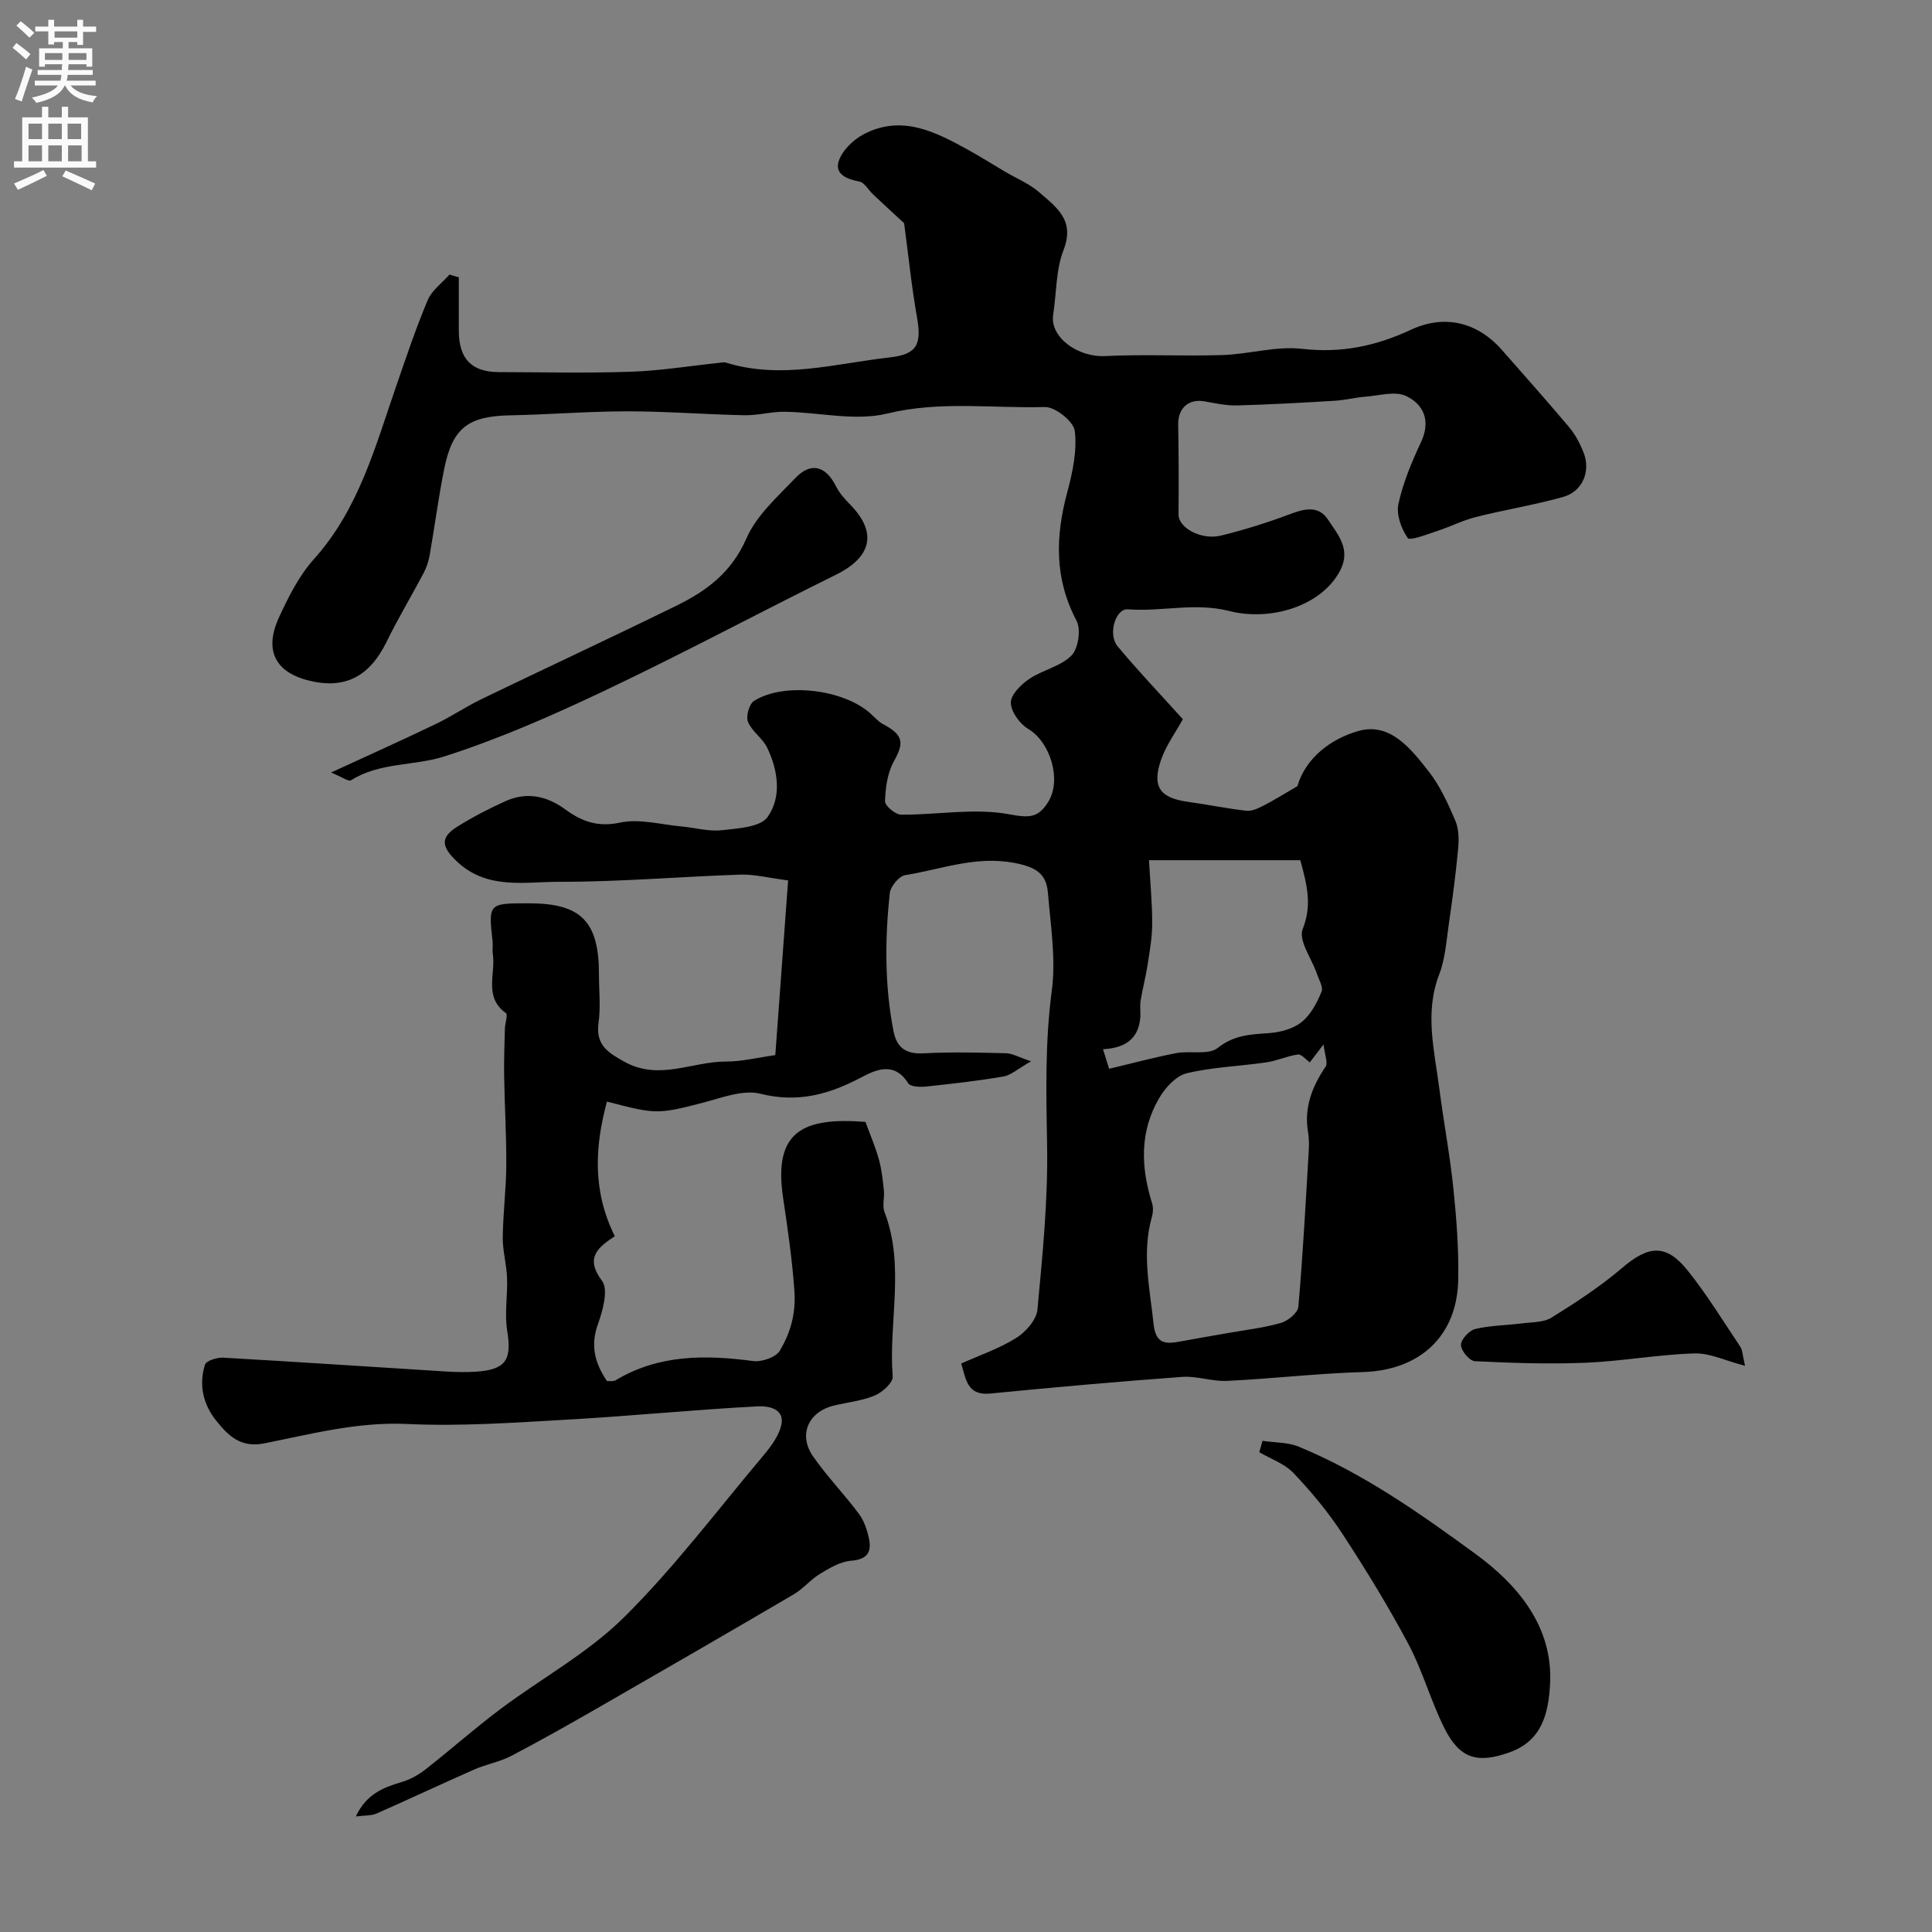 <svg enable-background="new 0 0 400 400" viewBox="0 0 400 400" xmlns="http://www.w3.org/2000/svg"><rect x="0" y="0" width="400" height="400" fill="#808080" stroke="none"/><g fill="#000001"><path d="m187.19 46.21c-2.09-1.93-4.27-3.93-6.42-5.95-.97-.91-1.79-2.48-2.87-2.68-2.65-.48-5.15-1.58-4.23-4.28.75-2.22 3.05-4.43 5.23-5.55 7.87-4.07 14.83-.43 21.64 3.33 2.54 1.4 4.99 2.96 7.48 4.43 2.38 1.41 5.05 2.49 7.11 4.27 3.5 3.05 7.49 5.77 5.08 11.94-1.61 4.13-1.47 8.93-2.16 13.43-.72 4.66 5.08 8.86 10.77 8.57 8.08-.4 16.2.05 24.29-.21 5.5-.18 11.08-1.9 16.44-1.29 8.13.93 15.23-.53 22.62-3.97 6.69-3.11 13.55-1.75 18.79 4.21 4.68 5.32 9.39 10.61 13.95 16.03 1.24 1.48 2.18 3.29 2.91 5.09 1.6 3.94-.13 8.18-4.23 9.32-5.94 1.66-12.06 2.64-18.04 4.15-2.75.69-5.34 2.03-8.05 2.91-2.06.67-5.59 2.06-6.04 1.43-1.35-1.92-2.41-4.86-1.93-7.05.95-4.39 2.74-8.67 4.66-12.76 2.07-4.39.61-7.83-3.05-9.58-2.28-1.09-5.6-.09-8.45.13-2.11.16-4.19.71-6.3.84-6.76.41-13.53.79-20.3.97-2.25.06-4.52-.46-6.76-.85-3.29-.56-5.46 1.45-5.4 4.85.11 6.18.13 12.37.07 18.56-.02 2.78 4.69 5.41 8.87 4.37 4.7-1.16 9.36-2.61 13.9-4.31 3.09-1.16 6.12-2.12 8.21 1.06 2.03 3.09 4.8 6.13 2.45 10.57-3.9 7.36-14.42 10.48-22.94 8.31-7.15-1.82-13.98.2-20.95-.35-2.59-.2-4.21 5.18-2.16 7.65 4.23 5.08 8.8 9.88 13.52 15.11-1.44 2.63-3.49 5.4-4.55 8.5-1.89 5.55-.13 7.82 5.66 8.61 4.03.55 8.02 1.39 12.06 1.84 1.14.13 2.47-.52 3.58-1.09 2.2-1.14 4.31-2.46 6.96-4 1.68-5.8 6.9-9.82 12.68-11.44 6.53-1.83 10.86 3.73 14.51 8.39 2.36 3.01 4 6.66 5.52 10.21.73 1.71.75 3.89.57 5.81-.48 5.19-1.17 10.36-1.92 15.51-.51 3.53-.74 7.22-2 10.49-3.06 7.96-.99 15.75.02 23.59.9 6.96 2.21 13.87 2.93 20.85.64 6.23 1.11 12.52.99 18.78-.23 11.75-8.03 18.77-19.76 19.11-9.38.27-18.73 1.38-28.1 1.83-3.08.15-6.23-1.05-9.29-.83-13.27.97-26.52 2.15-39.76 3.45-4.75.46-4.99-2.92-5.99-6.22 3.84-1.72 7.88-3.09 11.4-5.3 1.97-1.23 4.18-3.75 4.38-5.86 1.06-11.32 2.2-22.71 2-34.06-.19-10.69-.45-21.25.97-31.93.88-6.62-.24-13.55-.8-20.31-.33-3.95-2.47-5.32-6.87-6.17-8.07-1.56-15.21 1.33-22.69 2.52-1.27.2-3.04 2.36-3.19 3.77-1 9.51-1.07 19.03.77 28.48.68 3.5 2.59 4.84 6.26 4.64 5.67-.31 11.37-.15 17.06-.02 1.26.03 2.51.78 5.17 1.67-2.77 1.57-4.16 2.88-5.72 3.15-5.31.91-10.68 1.51-16.04 2.08-1.23.13-3.22.05-3.68-.68-2.84-4.52-6.59-2.87-9.71-1.22-6.66 3.52-13.13 5.33-20.87 3.39-3.59-.9-7.99.82-11.9 1.85-9.48 2.48-9.97 2.35-19.89-.23-2.54 9.41-3 18.57 1.63 27.87-3.47 2.32-6.25 4.43-2.65 9.24 1.36 1.82.16 6.17-.86 9.01-1.57 4.4-.64 8.02 1.89 11.75.56-.04 1.32.12 1.81-.18 8.94-5.36 18.55-5.28 28.45-3.97 1.79.24 4.74-.79 5.55-2.18 2.15-3.68 3.33-7.54 2.99-12.36-.46-6.53-1.39-12.89-2.35-19.34-2.01-13.57 3.98-16.66 17.07-15.63.96 2.64 2.04 5.14 2.77 7.74.58 2.09.81 4.29 1.04 6.45.16 1.48-.38 3.16.13 4.47 4.29 11.17.81 22.73 1.69 34.06.1 1.24-2.11 3.25-3.67 3.91-2.66 1.12-5.65 1.41-8.5 2.1-5.29 1.28-7.43 6.03-4.32 10.51 2.89 4.17 6.48 7.84 9.51 11.92 1.1 1.49 1.75 3.47 2.11 5.32.53 2.79-.62 4.14-3.78 4.38-2.2.17-4.42 1.51-6.4 2.71-1.95 1.18-3.46 3.08-5.42 4.23-13.38 7.85-26.8 15.61-40.25 23.34-6.04 3.47-12.1 6.9-18.27 10.13-2.39 1.25-5.17 1.71-7.65 2.81-6.76 2.97-13.44 6.13-20.21 9.11-1.09.48-2.43.36-4.3.61 2.17-4.64 5.68-6 9.5-7.13 1.77-.52 3.51-1.5 4.97-2.65 5.21-4.08 10.17-8.49 15.47-12.46 8.49-6.37 18.08-11.57 25.54-18.95 10.35-10.24 19.2-22.01 28.61-33.19 1.54-1.83 3.15-3.87 3.85-6.09 1.28-4.03-2.6-4.55-4.71-4.44-13.1.68-26.17 2-39.27 2.74-11.09.63-22.23 1.43-33.29.91-10.24-.48-19.85 2.06-29.6 4.01-4.99 1-7.52-1.65-9.97-4.69-2.7-3.34-3.65-7.43-2.33-11.6.26-.82 2.49-1.52 3.76-1.45 15.47.88 30.92 1.92 46.39 2.88 1.99.12 4.01.15 6 .02 6.17-.42 7.4-2.46 6.42-8.47-.58-3.57.11-7.34-.03-11-.11-2.77-.91-5.52-.89-8.28.05-4.96.69-9.91.73-14.87.04-6.18-.34-12.35-.44-18.53-.06-3.28.07-6.57.15-9.85.03-1.12.67-2.91.21-3.24-4.66-3.34-2.07-8.14-2.71-12.26-.13-.81.05-1.67-.04-2.5-.88-7.97-.88-7.97 7.49-7.97 10.85 0 14.53 3.73 14.53 14.76 0 3.33.37 6.72-.09 9.99-.63 4.56 1.91 6.14 5.37 8.06 7.17 3.99 14.06-.08 21.05-.05 3.22.01 6.44-.81 10.18-1.33.87-11.85 1.74-23.72 2.65-36.17-4.13-.53-7-1.29-9.83-1.2-12.54.42-25.07 1.51-37.6 1.49-7.15-.01-14.92 1.69-21.16-4.23-3.17-3.01-3.51-4.94.13-7.21 3.18-1.98 6.53-3.72 9.95-5.26 4.41-1.99 8.57-1.08 12.41 1.73 3.38 2.47 6.7 3.7 11.31 2.71 4-.86 8.48.42 12.73.8 2.77.25 5.59 1.08 8.29.78 3.34-.37 8.04-.62 9.54-2.76 2.93-4.16 2.16-9.63-.11-14.34-.95-1.96-3.16-3.35-3.97-5.34-.46-1.14.25-3.7 1.25-4.33 6.15-3.91 18.43-2.44 24.04 2.54.87.77 1.64 1.71 2.64 2.24 4.26 2.28 4.45 3.83 2.26 7.76-1.32 2.37-1.72 5.44-1.82 8.22-.03.94 2.15 2.78 3.33 2.79 7.45.05 15.1-1.41 22.27-.1 4.15.76 6.08.88 8.21-2.57 2.79-4.53.46-12.34-4.18-15.1-1.74-1.04-3.55-3.55-3.58-5.41-.03-1.65 2.09-3.76 3.78-4.9 2.77-1.88 6.52-2.6 8.78-4.87 1.42-1.44 2-5.41 1.04-7.22-4.62-8.74-4.37-17.48-1.9-26.65 1.1-4.1 2.04-8.54 1.54-12.64-.24-1.96-4.07-5-6.19-4.94-10.85.31-21.68-1.32-32.64 1.35-6.65 1.62-14.12-.27-21.23-.37-2.75-.04-5.51.77-8.26.72-8.1-.16-16.19-.81-24.28-.81s-16.18.67-24.27.83c-8.74.17-11.98 2.58-13.7 11.17-1.18 5.91-1.96 11.89-3 17.83-.22 1.26-.66 2.54-1.26 3.68-2.5 4.74-5.27 9.34-7.62 14.15-3.58 7.31-8.7 10.02-16.42 8.01-5.65-1.47-9.4-5.34-5.9-12.98 1.96-4.27 4.17-8.67 7.27-12.12 9.25-10.3 12.65-23.2 16.99-35.73 2.07-5.99 4.08-12.02 6.54-17.86.86-2.04 2.97-3.54 4.51-5.29.64.19 1.29.38 1.93.57 0 3.69-.01 7.38 0 11.07.02 5.8 2.64 8.53 8.26 8.55 9.17.02 18.34.24 27.5-.08 6.04-.21 12.05-1.2 18.07-1.83.5-.05 1.04-.19 1.49-.05 11.42 3.54 22.62.19 33.88-1.08 5.7-.64 6.68-2.66 5.64-8.46-1.12-6.32-1.75-12.69-2.64-19.33zm83.99 173.74c-.84-.59-1.73-1.73-2.45-1.63-2.22.3-4.33 1.31-6.55 1.63-5.5.81-11.12.97-16.49 2.26-2.2.53-4.41 2.96-5.66 5.08-4.09 6.93-3.86 14.35-1.5 21.84.26.84.22 1.9-.03 2.77-2.14 7.47-.45 14.81.34 22.24.47 4.42 2.81 4.11 5.84 3.54 3.18-.6 6.38-1.12 9.56-1.69 3.67-.65 7.42-1.07 10.98-2.1 1.45-.42 3.48-2.09 3.59-3.34.94-10.66 1.5-21.36 2.14-32.05.08-1.35.1-2.75-.13-4.08-.87-5.11.83-9.43 3.64-13.59.52-.77-.18-2.36-.43-4.59-1.45 1.89-2.12 2.76-2.85 3.71zm-33.29-41.85c.26 4.78.67 8.95.66 13.12-.01 2.85-.51 5.7-.95 8.53-.38 2.49-1.05 4.94-1.45 7.44-.19 1.16.03 2.37-.07 3.55-.41 4.67-3.53 6.26-7.71 6.49.39 1.24.72 2.32 1.26 4.05 4.7-1.11 9.26-2.35 13.89-3.24 2.88-.55 6.67.45 8.6-1.08 3.37-2.67 6.76-2.8 10.57-3.06 2.34-.16 5.01-.87 6.78-2.28 1.89-1.5 3.2-3.99 4.14-6.3.42-1.03-.67-2.67-1.07-4.04-1.1-2.95-3.74-6.65-2.83-8.93 1.91-4.8 1-8.82-.49-14.25-10.09 0-20.19 0-31.33 0z"/><path d="m261.39 298.31c2.51.38 5.22.27 7.5 1.21 13.31 5.48 25.11 13.81 36.54 22.16 8.45 6.17 16.2 14.86 15.49 27.08-.34 5.93-1.63 11.66-8.42 14.06-6.57 2.33-10.23 1.37-13.43-4.98-2.84-5.64-4.51-11.88-7.47-17.45-4.17-7.83-8.83-15.43-13.69-22.86-2.93-4.48-6.41-8.66-10.09-12.54-1.84-1.94-4.7-2.92-7.1-4.33.22-.78.45-1.57.67-2.35z"/><path d="m68.55 159.94c8.17-3.77 14.98-6.82 21.71-10.06 3.23-1.55 6.22-3.59 9.45-5.15 13.43-6.48 26.95-12.77 40.34-19.33 6.22-3.05 11.43-6.9 14.47-13.89 2.07-4.77 6.43-8.64 10.16-12.55 3.22-3.37 6.29-2.49 8.38 1.68.71 1.42 1.84 2.69 2.97 3.84 5.63 5.75 4.47 10.84-2.92 14.49-15.94 7.88-31.62 16.28-47.67 23.9-10.91 5.18-22.04 10.1-33.52 13.76-6.2 1.98-13.28 1.16-19.23 4.91-.51.35-1.89-.68-4.14-1.6z"/><path d="m361.29 282.78c-4.04-1.05-7.28-2.67-10.47-2.57-7.5.23-14.96 1.61-22.47 1.93-7.65.32-15.34.05-23-.32-1.09-.05-2.87-2.18-2.87-3.36-.01-1.14 1.69-3 2.94-3.3 3.14-.76 6.46-.76 9.7-1.17 2.08-.27 4.48-.17 6.14-1.21 5.04-3.14 10.06-6.41 14.57-10.26 5.5-4.7 9.12-5.06 13.62.57 3.97 4.97 7.32 10.44 10.86 15.74.48.72.46 1.78.98 3.95z"/></g><path d="m2.6 9.9.8-1c.9.7 1.9 1.4 2.9 2.3l-.9 1.1c-1.1-1-2-1.8-2.8-2.4zm.5 10.6c.9-2.1 1.6-4.3 2.3-6.7.4.2.8.4 1.3.6-.7 2.1-1.5 4.3-2.2 6.6zm.3-15.2.9-.9c1 .8 2 1.6 2.8 2.4l-1 1c-.9-.9-1.8-1.7-2.7-2.5zm12.6-1.2h1.2v1.4h2.7v1.1h-2.7v2.7h-1.2v-.6h-1.8v1.3h4.9v3.8h-1.2v-.5h-3.7c0 .4-.1.9-.1 1.2h5.1v1h-5.2c0 .5-.1.9-.2 1.2h6v1h-5.2c1.1 1.3 2.9 2 5.5 2.2-.4.4-.7.8-.9 1.3-2.9-.5-4.8-1.6-5.7-3.5h-.1c-.8 1.7-2.7 2.9-5.9 3.6-.2-.4-.6-.8-.9-1.1 2.8-.6 4.6-1.4 5.4-2.5h-4.8v-1h5.3c.1-.3.2-.7.2-1.2h-4.9v-1h5c0-.4 0-.8.1-1.2h-3.6v.5h-1.2v-3.8h4.9v-1.3h-1.8v.5h-1.2v-2.7h-2.7v-1h2.7v-1.4h1.2v1.4h4.8zm-6.7 8.3h3.6c0-.4 0-.9 0-1.4h-3.6zm1.9-4.6h4.8v-1.3h-4.7v1.3zm6.7 3.2h-3.7v1.4h3.7v-2.4z" fill="#fafafb"/><path d="m8.7 22.1h1.3v2.2h2.8v-2.2h1.3v2.2h4.1v9.1h1.7v1.3h-17v-1.3h1.7v-9.1h4.1zm.3 13.1.7 1.2c-1.8.9-3.8 1.9-6 2.9-.2-.4-.5-.8-.8-1.3 2.3-1 4.4-1.9 6.1-2.8zm-3.1-6.4h2.8v-3.2h-2.8zm0 4.6h2.8v-3.3h-2.8zm4.1-4.6h2.8v-3.2h-2.8zm0 4.6h2.8v-3.3h-2.8zm3.6 1.9c2.1.9 4.1 1.8 6.1 2.7l-.7 1.4c-2.2-1.1-4.2-2-6.1-2.9zm3.2-9.7h-2.8v3.2h2.8zm-2.7 7.8h2.8v-3.3h-2.8z" fill="#fafafb"/></svg>
